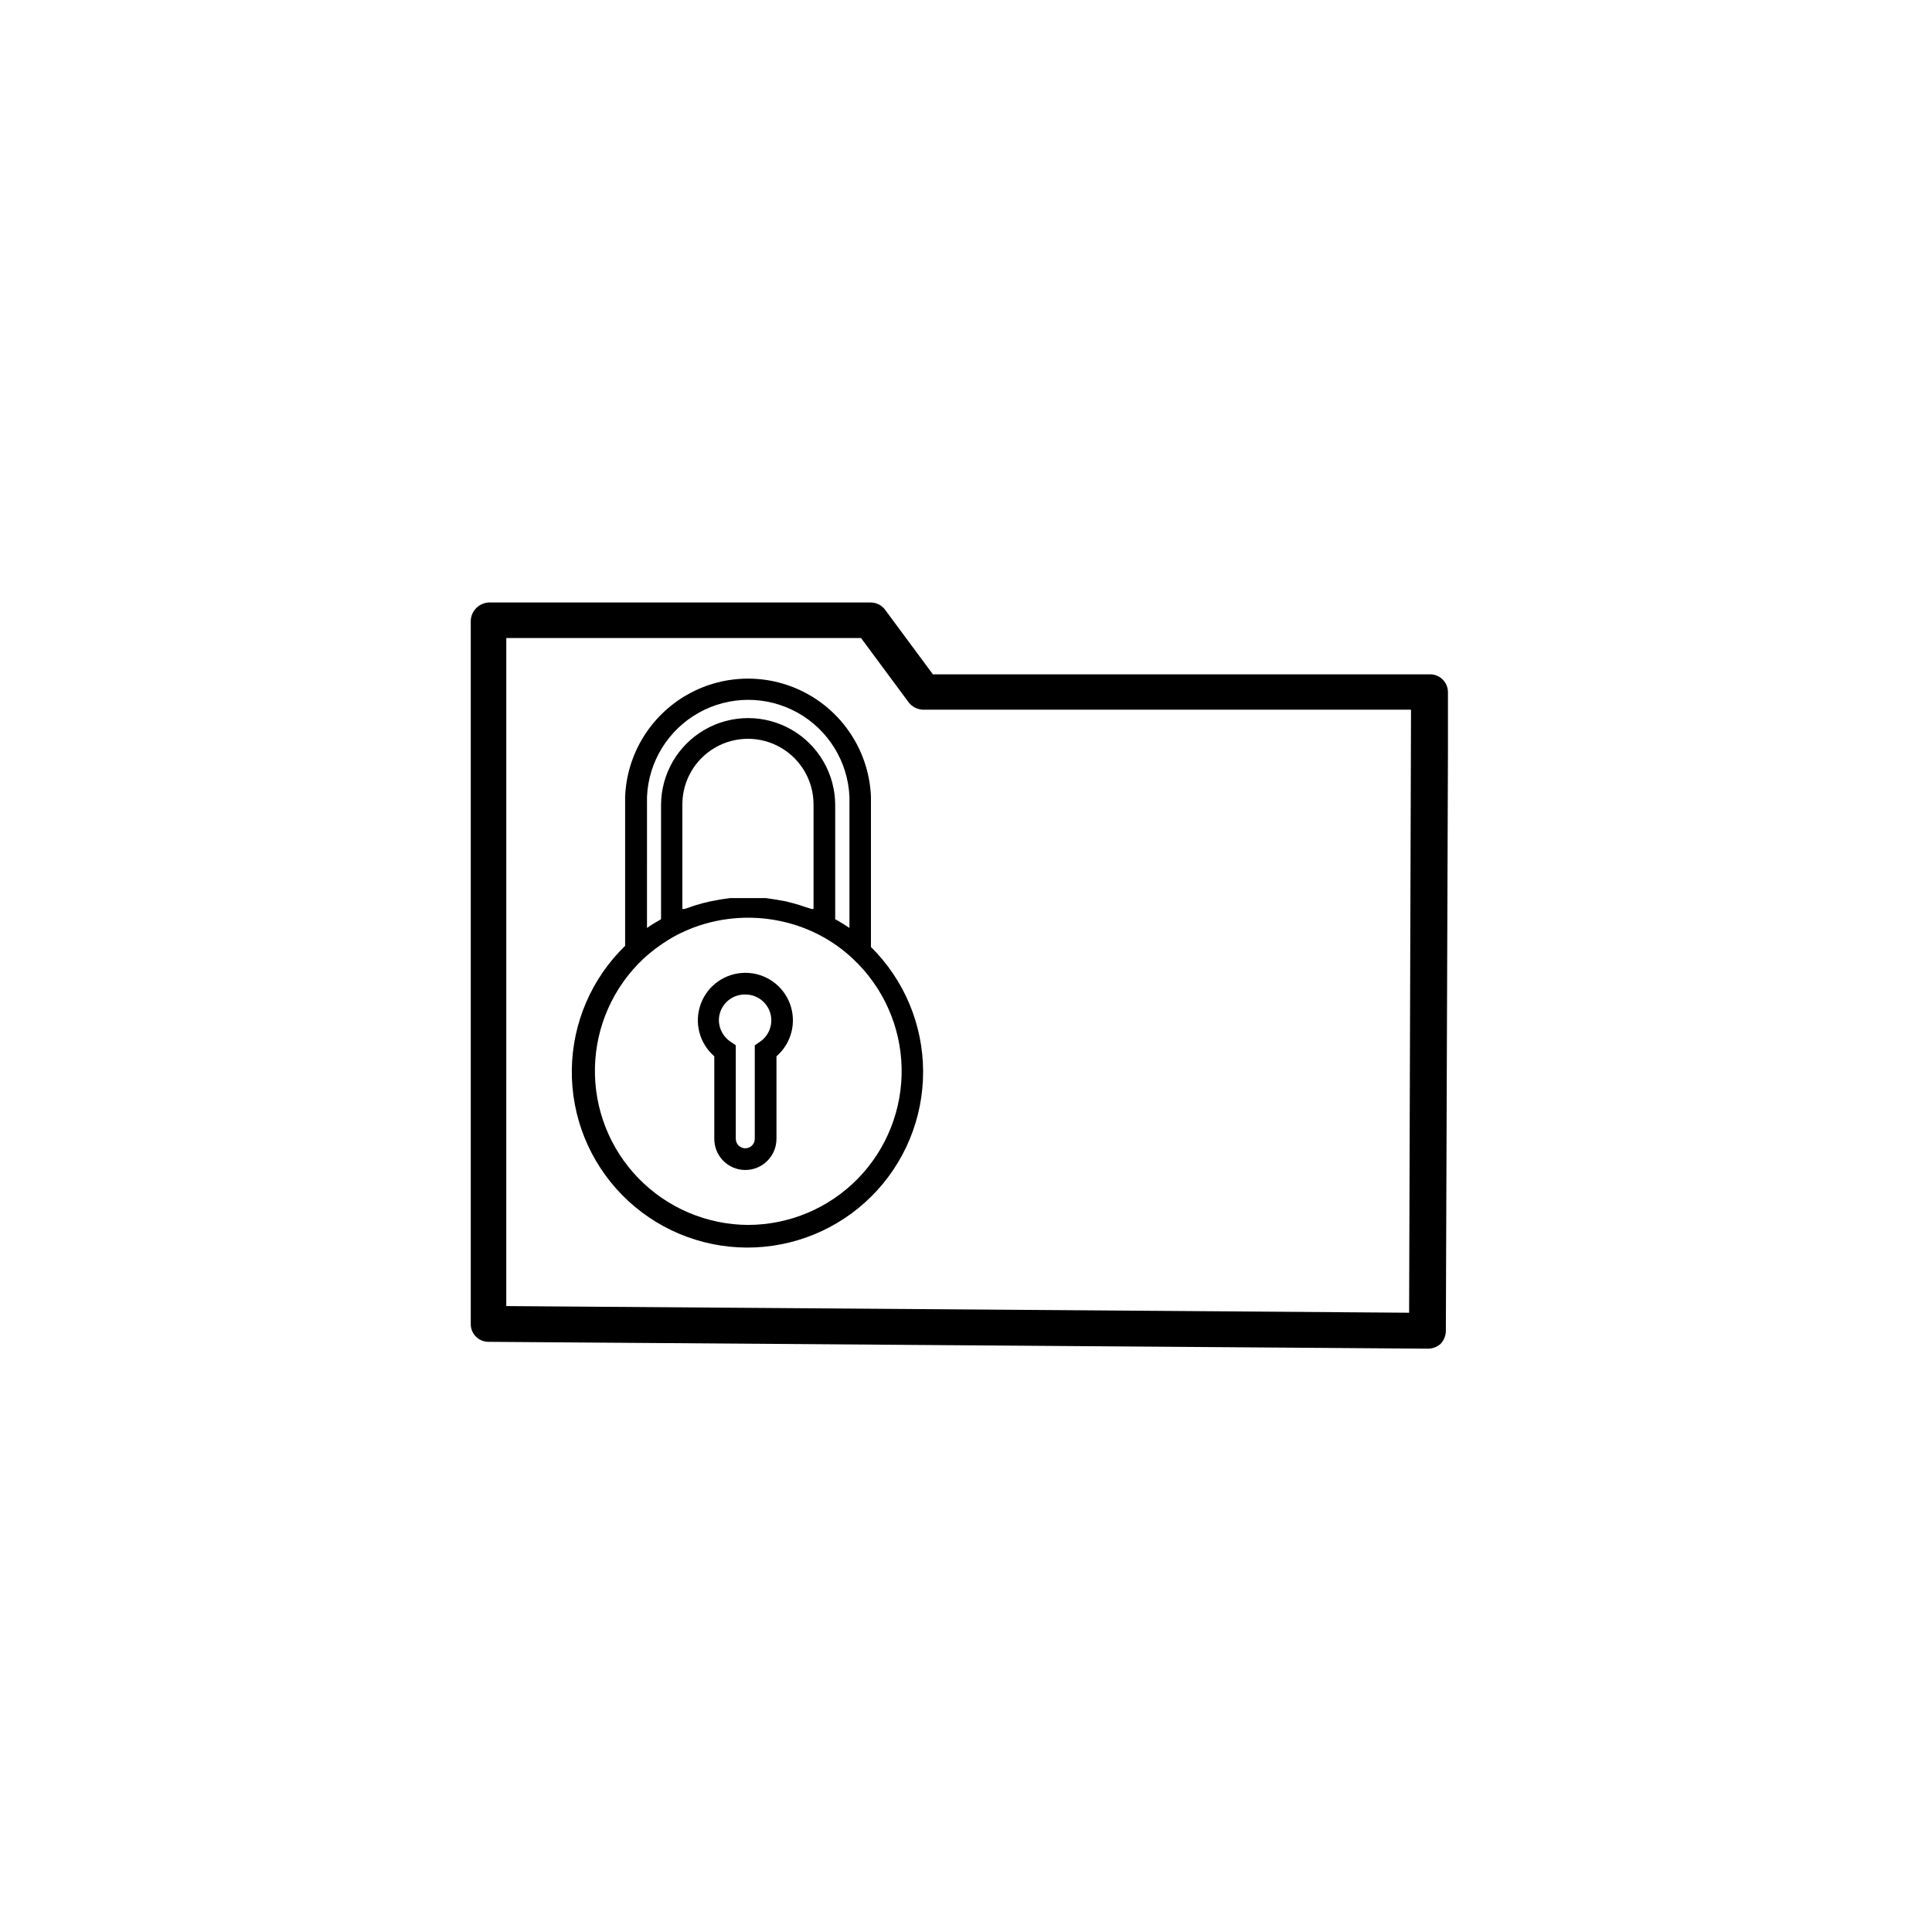 <?xml version="1.0" encoding="UTF-8"?>
<!-- Uploaded to: ICON Repo, www.svgrepo.com, Generator: ICON Repo Mixer Tools -->
<svg fill="#000000" width="800px" height="800px" version="1.1" viewBox="144 144 512 512" xmlns="http://www.w3.org/2000/svg">
 <g>
  <path d="m374.81 394.96v-39.801c-0.445-11.332-6.75-21.617-16.645-27.16-9.895-5.543-21.961-5.543-31.855 0-9.895 5.543-16.199 15.828-16.645 27.16v39.5-0.004c-8.898 8.637-13.988 20.469-14.129 32.871-0.145 12.402 4.664 24.348 13.363 33.191 8.699 8.84 20.566 13.844 32.969 13.902 12.402 0.055 24.312-4.836 33.094-13.598 8.781-8.758 13.703-20.66 13.672-33.062-0.027-12.402-5.004-24.281-13.824-33zm-49.977-10.078v-27.707c0-6.211 3.312-11.949 8.688-15.055 5.379-3.106 12.004-3.106 17.383 0 5.379 3.106 8.691 8.844 8.691 15.055v27.707h-0.555l-1.461-0.453c-1.109-0.402-2.215-0.754-3.375-1.059l-1.965-0.504-2.871-0.504-2.367-0.352h-2.621-2.117-2.215-2.621l-2.469 0.352-2.672 0.504-2.117 0.504c-1.059 0.301-2.168 0.605-3.223 1.008l-1.562 0.504zm-9.371-29.723c0.402-9.309 5.602-17.742 13.738-22.285 8.133-4.543 18.043-4.543 26.176 0 8.137 4.543 13.336 12.977 13.738 22.285v34.762c-1.215-0.84-2.477-1.617-3.777-2.316v-30.23c0-8.242-4.398-15.859-11.535-19.98-7.141-4.125-15.938-4.125-23.074 0-7.141 4.121-11.539 11.738-11.539 19.98v30.23c-1.258 0.754-2.57 1.461-3.727 2.316zm26.852 113.46c-10.949-0.039-21.426-4.481-29.07-12.32-7.644-7.84-11.816-18.422-11.578-29.371 0.234-10.945 4.863-21.34 12.84-28.84 2.68-2.465 5.656-4.578 8.863-6.301 1.477-0.75 2.988-1.426 4.535-2.016 7.711-2.848 16.094-3.34 24.082-1.41 3.184 0.766 6.266 1.918 9.172 3.426 3.231 1.68 6.215 3.801 8.867 6.301 8.004 7.484 12.66 17.875 12.914 28.832 0.25 10.957-3.918 21.555-11.57 29.402-7.656 7.844-18.145 12.277-29.105 12.297z"/>
  <path d="m341.51 454.06c-2.188 0-4.285-0.875-5.828-2.426-1.539-1.551-2.398-3.652-2.387-5.84v-21.863c-3.981-3.441-5.402-8.992-3.566-13.922 1.836-4.934 6.543-8.203 11.805-8.203s9.969 3.269 11.805 8.203c1.836 4.93 0.414 10.48-3.566 13.922v21.867-0.004c0 4.566-3.699 8.266-8.262 8.266zm0-46.5v-0.004c-1.844-0.039-3.625 0.664-4.945 1.953-1.316 1.289-2.059 3.055-2.059 4.898 0.043 2.336 1.254 4.492 3.223 5.746l1.258 0.855v24.789l0.004-0.004c0 0.668 0.266 1.312 0.738 1.781 0.473 0.473 1.113 0.738 1.781 0.738 0.668 0 1.309-0.266 1.781-0.738 0.473-0.469 0.734-1.113 0.734-1.781v-24.785l1.258-0.855h0.004c2.551-1.66 3.699-4.801 2.828-7.715-0.875-2.914-3.566-4.902-6.606-4.883z"/>
  <path d="m522.17 501.41-248.73-1.812c-1.25 0-2.449-0.5-3.332-1.391-0.879-0.891-1.367-2.094-1.352-3.344v-186.41c0.121-2.57 2.164-4.637 4.734-4.785h101.32c1.5 0.02 2.902 0.746 3.777 1.965l12.645 17.078h131.45c1.309-0.086 2.59 0.379 3.547 1.273 0.953 0.898 1.496 2.152 1.492 3.461v15.871l-0.555 153.46c-0.031 1.262-0.535 2.465-1.41 3.375-0.984 0.871-2.266 1.32-3.578 1.258zm-244-11.285 239.26 1.762 0.504-159.81-129.27 0.004c-1.5-0.039-2.902-0.738-3.832-1.914l-12.645-17.078-94.012-0.004z"/>
 </g>
</svg>